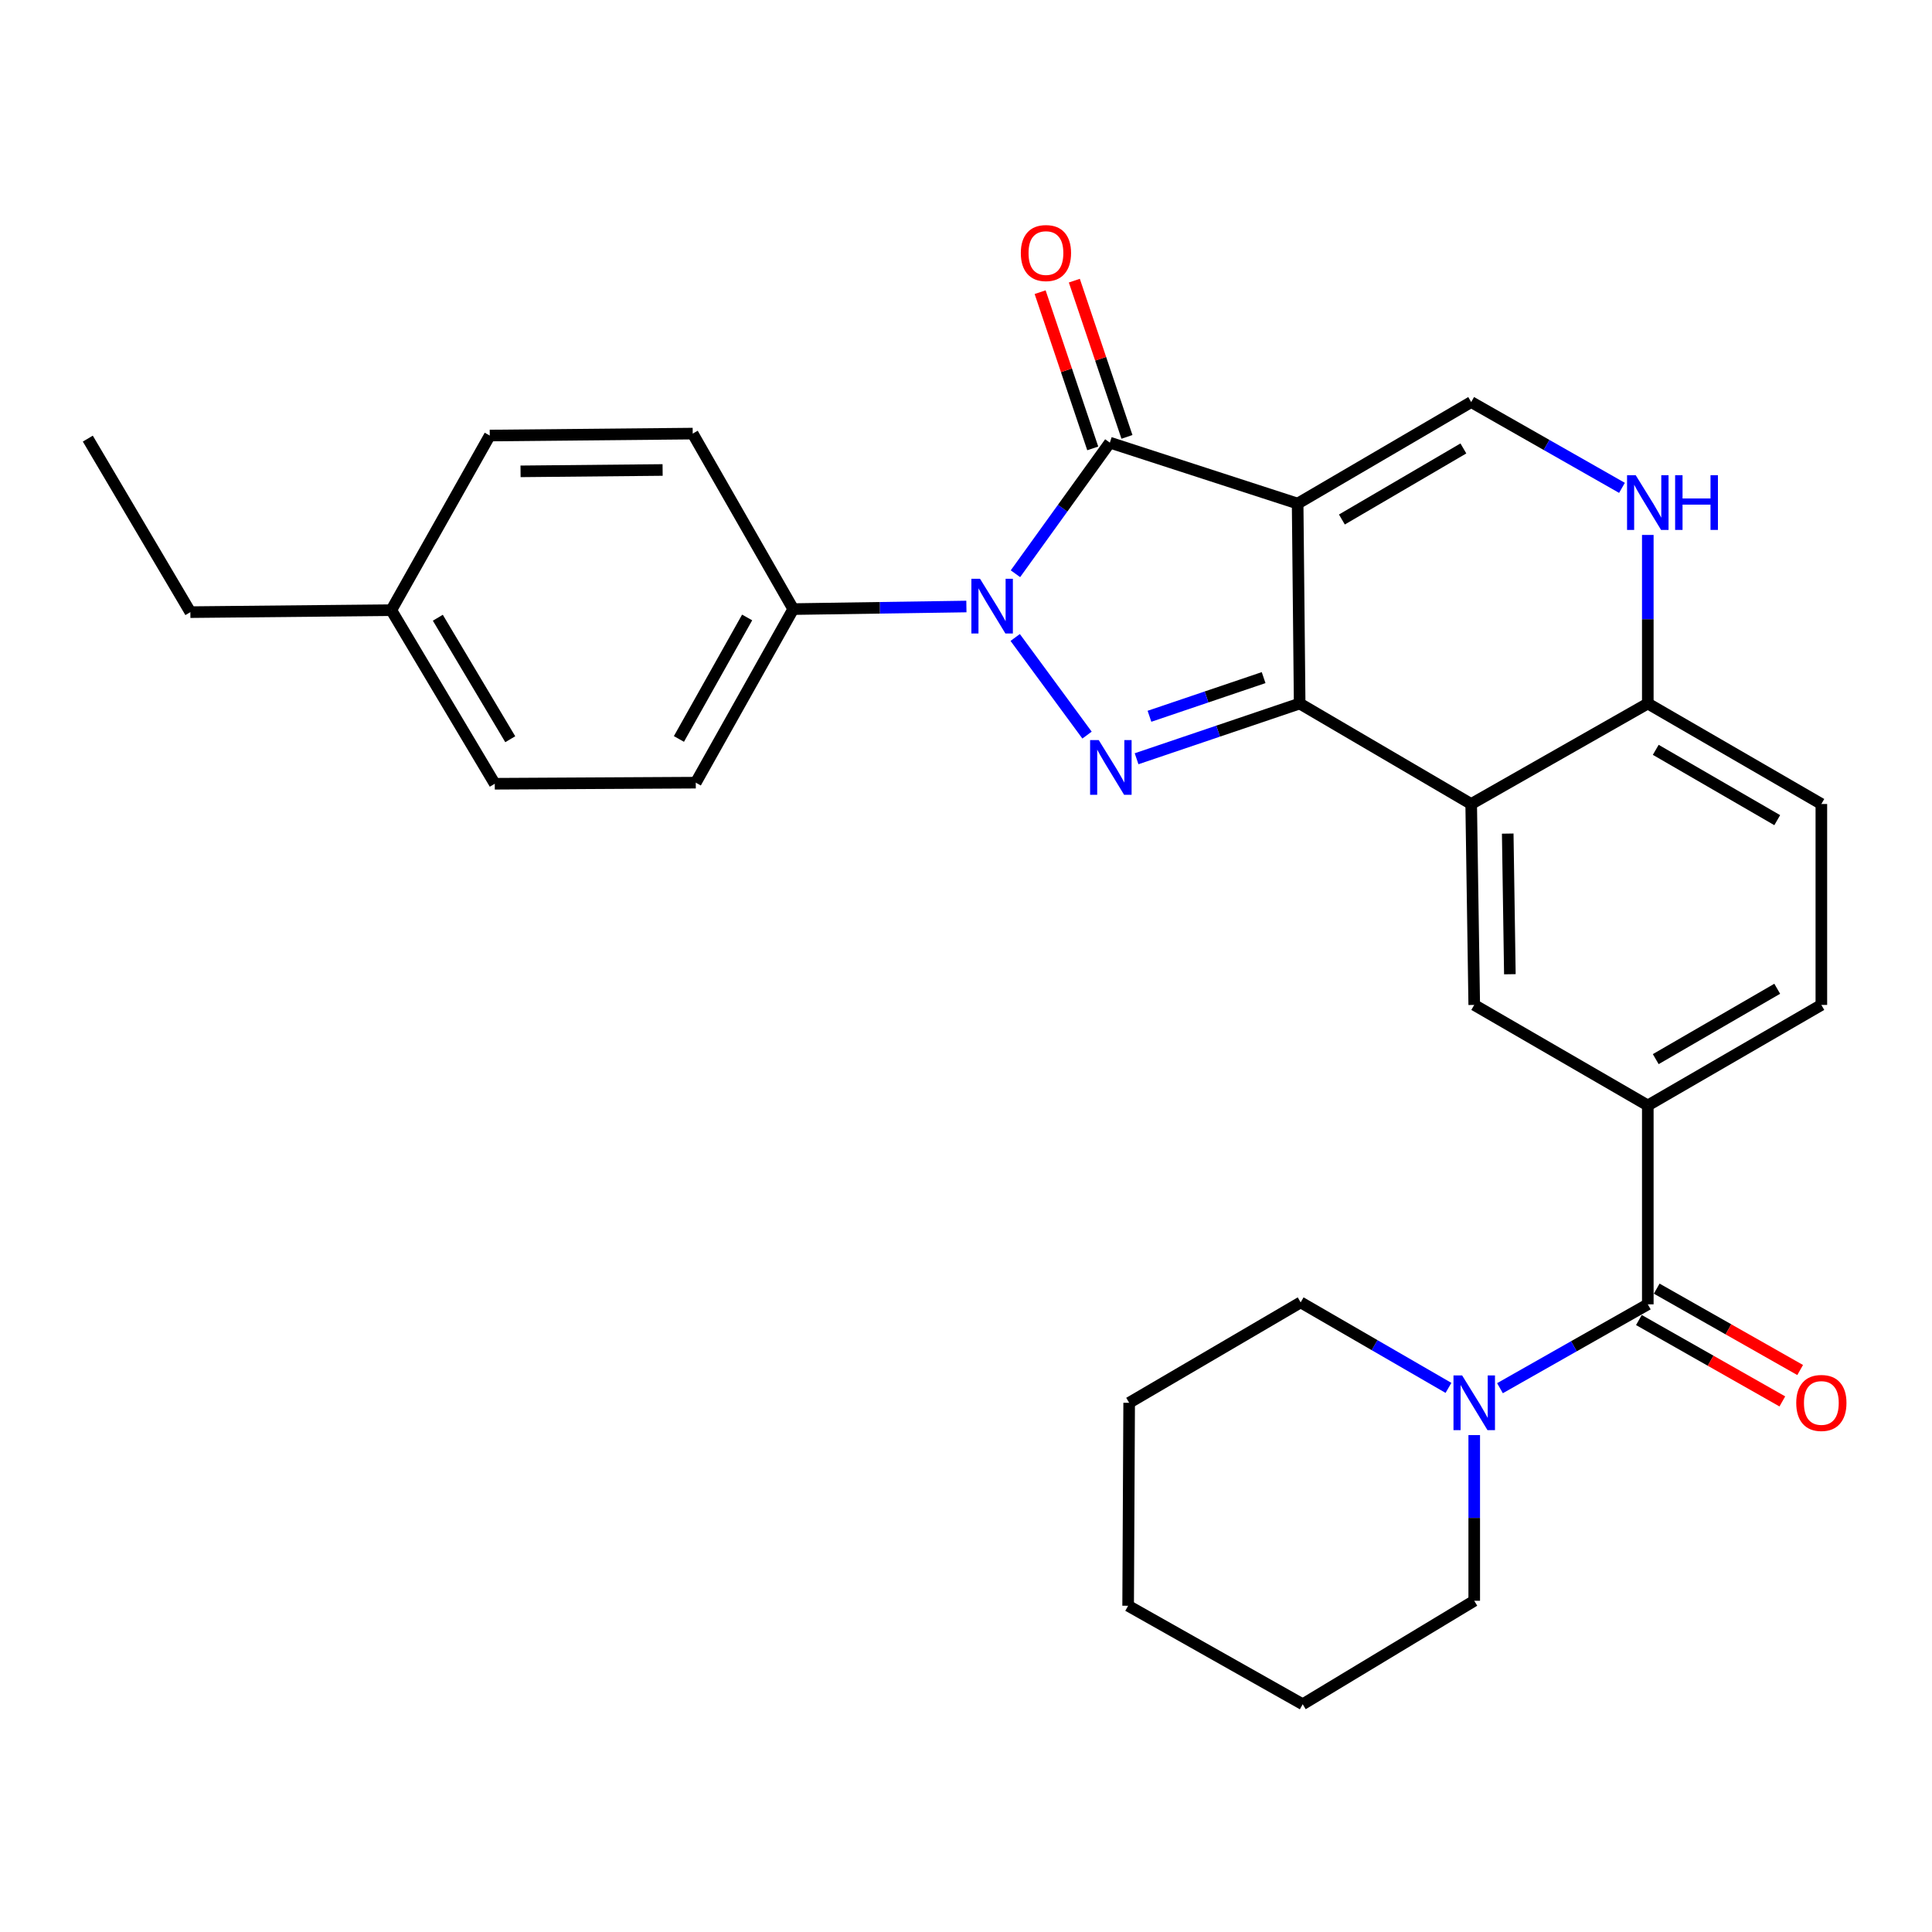 <?xml version='1.0' encoding='iso-8859-1'?>
<svg version='1.1' baseProfile='full'
              xmlns='http://www.w3.org/2000/svg'
                      xmlns:rdkit='http://www.rdkit.org/xml'
                      xmlns:xlink='http://www.w3.org/1999/xlink'
                  xml:space='preserve'
width='1000px' height='1000px' viewBox='0 0 1000 1000'>
<!-- END OF HEADER -->
<rect style='opacity:1.0;fill:#FFFFFF;stroke:none' width='1000' height='1000' x='0' y='0'> </rect>
<path class='bond-0' d='M 671.654,260.653 L 672.702,364.141' style='fill:none;fill-rule:evenodd;stroke:#000000;stroke-width:6px;stroke-linecap:butt;stroke-linejoin:miter;stroke-opacity:1' />
<path class='bond-3' d='M 671.654,260.653 L 574.456,229.112' style='fill:none;fill-rule:evenodd;stroke:#000000;stroke-width:6px;stroke-linecap:butt;stroke-linejoin:miter;stroke-opacity:1' />
<path class='bond-5' d='M 671.654,260.653 L 761.483,208.105' style='fill:none;fill-rule:evenodd;stroke:#000000;stroke-width:6px;stroke-linecap:butt;stroke-linejoin:miter;stroke-opacity:1' />
<path class='bond-5' d='M 694.561,268.896 L 757.442,232.113' style='fill:none;fill-rule:evenodd;stroke:#000000;stroke-width:6px;stroke-linecap:butt;stroke-linejoin:miter;stroke-opacity:1' />
<path class='bond-1' d='M 672.702,364.141 L 630.498,378.435' style='fill:none;fill-rule:evenodd;stroke:#000000;stroke-width:6px;stroke-linecap:butt;stroke-linejoin:miter;stroke-opacity:1' />
<path class='bond-1' d='M 630.498,378.435 L 588.294,392.728' style='fill:none;fill-rule:evenodd;stroke:#0000FF;stroke-width:6px;stroke-linecap:butt;stroke-linejoin:miter;stroke-opacity:1' />
<path class='bond-1' d='M 654.048,350.734 L 624.505,360.74' style='fill:none;fill-rule:evenodd;stroke:#000000;stroke-width:6px;stroke-linecap:butt;stroke-linejoin:miter;stroke-opacity:1' />
<path class='bond-1' d='M 624.505,360.74 L 594.962,370.745' style='fill:none;fill-rule:evenodd;stroke:#0000FF;stroke-width:6px;stroke-linecap:butt;stroke-linejoin:miter;stroke-opacity:1' />
<path class='bond-4' d='M 672.702,364.141 L 761.483,416.149' style='fill:none;fill-rule:evenodd;stroke:#000000;stroke-width:6px;stroke-linecap:butt;stroke-linejoin:miter;stroke-opacity:1' />
<path class='bond-29' d='M 562.647,380.487 L 525.466,329.963' style='fill:none;fill-rule:evenodd;stroke:#0000FF;stroke-width:6px;stroke-linecap:butt;stroke-linejoin:miter;stroke-opacity:1' />
<path class='bond-2' d='M 525.595,296.964 L 550.025,263.038' style='fill:none;fill-rule:evenodd;stroke:#0000FF;stroke-width:6px;stroke-linecap:butt;stroke-linejoin:miter;stroke-opacity:1' />
<path class='bond-2' d='M 550.025,263.038 L 574.456,229.112' style='fill:none;fill-rule:evenodd;stroke:#000000;stroke-width:6px;stroke-linecap:butt;stroke-linejoin:miter;stroke-opacity:1' />
<path class='bond-12' d='M 500.207,313.929 L 455.39,314.598' style='fill:none;fill-rule:evenodd;stroke:#0000FF;stroke-width:6px;stroke-linecap:butt;stroke-linejoin:miter;stroke-opacity:1' />
<path class='bond-12' d='M 455.39,314.598 L 410.573,315.267' style='fill:none;fill-rule:evenodd;stroke:#000000;stroke-width:6px;stroke-linecap:butt;stroke-linejoin:miter;stroke-opacity:1' />
<path class='bond-13' d='M 583.308,226.13 L 569.691,185.698' style='fill:none;fill-rule:evenodd;stroke:#000000;stroke-width:6px;stroke-linecap:butt;stroke-linejoin:miter;stroke-opacity:1' />
<path class='bond-13' d='M 569.691,185.698 L 556.074,145.266' style='fill:none;fill-rule:evenodd;stroke:#FF0000;stroke-width:6px;stroke-linecap:butt;stroke-linejoin:miter;stroke-opacity:1' />
<path class='bond-13' d='M 565.603,232.093 L 551.986,191.661' style='fill:none;fill-rule:evenodd;stroke:#000000;stroke-width:6px;stroke-linecap:butt;stroke-linejoin:miter;stroke-opacity:1' />
<path class='bond-13' d='M 551.986,191.661 L 538.369,151.229' style='fill:none;fill-rule:evenodd;stroke:#FF0000;stroke-width:6px;stroke-linecap:butt;stroke-linejoin:miter;stroke-opacity:1' />
<path class='bond-8' d='M 761.483,416.149 L 763.06,520.146' style='fill:none;fill-rule:evenodd;stroke:#000000;stroke-width:6px;stroke-linecap:butt;stroke-linejoin:miter;stroke-opacity:1' />
<path class='bond-8' d='M 780.399,431.466 L 781.504,504.263' style='fill:none;fill-rule:evenodd;stroke:#000000;stroke-width:6px;stroke-linecap:butt;stroke-linejoin:miter;stroke-opacity:1' />
<path class='bond-30' d='M 761.483,416.149 L 852.9,364.141' style='fill:none;fill-rule:evenodd;stroke:#000000;stroke-width:6px;stroke-linecap:butt;stroke-linejoin:miter;stroke-opacity:1' />
<path class='bond-7' d='M 761.483,208.105 L 800.507,230.311' style='fill:none;fill-rule:evenodd;stroke:#000000;stroke-width:6px;stroke-linecap:butt;stroke-linejoin:miter;stroke-opacity:1' />
<path class='bond-7' d='M 800.507,230.311 L 839.531,252.516' style='fill:none;fill-rule:evenodd;stroke:#0000FF;stroke-width:6px;stroke-linecap:butt;stroke-linejoin:miter;stroke-opacity:1' />
<path class='bond-6' d='M 852.9,675.123 L 852.9,572.175' style='fill:none;fill-rule:evenodd;stroke:#000000;stroke-width:6px;stroke-linecap:butt;stroke-linejoin:miter;stroke-opacity:1' />
<path class='bond-10' d='M 852.9,675.123 L 814.641,696.825' style='fill:none;fill-rule:evenodd;stroke:#000000;stroke-width:6px;stroke-linecap:butt;stroke-linejoin:miter;stroke-opacity:1' />
<path class='bond-10' d='M 814.641,696.825 L 776.383,718.527' style='fill:none;fill-rule:evenodd;stroke:#0000FF;stroke-width:6px;stroke-linecap:butt;stroke-linejoin:miter;stroke-opacity:1' />
<path class='bond-14' d='M 848.291,683.248 L 885.415,704.308' style='fill:none;fill-rule:evenodd;stroke:#000000;stroke-width:6px;stroke-linecap:butt;stroke-linejoin:miter;stroke-opacity:1' />
<path class='bond-14' d='M 885.415,704.308 L 922.538,725.369' style='fill:none;fill-rule:evenodd;stroke:#FF0000;stroke-width:6px;stroke-linecap:butt;stroke-linejoin:miter;stroke-opacity:1' />
<path class='bond-14' d='M 857.509,666.999 L 894.633,688.059' style='fill:none;fill-rule:evenodd;stroke:#000000;stroke-width:6px;stroke-linecap:butt;stroke-linejoin:miter;stroke-opacity:1' />
<path class='bond-14' d='M 894.633,688.059 L 931.756,709.119' style='fill:none;fill-rule:evenodd;stroke:#FF0000;stroke-width:6px;stroke-linecap:butt;stroke-linejoin:miter;stroke-opacity:1' />
<path class='bond-11' d='M 852.9,276.884 L 852.9,320.513' style='fill:none;fill-rule:evenodd;stroke:#0000FF;stroke-width:6px;stroke-linecap:butt;stroke-linejoin:miter;stroke-opacity:1' />
<path class='bond-11' d='M 852.9,320.513 L 852.9,364.141' style='fill:none;fill-rule:evenodd;stroke:#000000;stroke-width:6px;stroke-linecap:butt;stroke-linejoin:miter;stroke-opacity:1' />
<path class='bond-9' d='M 763.06,520.146 L 852.9,572.175' style='fill:none;fill-rule:evenodd;stroke:#000000;stroke-width:6px;stroke-linecap:butt;stroke-linejoin:miter;stroke-opacity:1' />
<path class='bond-31' d='M 852.9,572.175 L 942.729,520.146' style='fill:none;fill-rule:evenodd;stroke:#000000;stroke-width:6px;stroke-linecap:butt;stroke-linejoin:miter;stroke-opacity:1' />
<path class='bond-31' d='M 857.011,548.205 L 919.891,511.784' style='fill:none;fill-rule:evenodd;stroke:#000000;stroke-width:6px;stroke-linecap:butt;stroke-linejoin:miter;stroke-opacity:1' />
<path class='bond-22' d='M 763.06,742.805 L 763.06,785.68' style='fill:none;fill-rule:evenodd;stroke:#0000FF;stroke-width:6px;stroke-linecap:butt;stroke-linejoin:miter;stroke-opacity:1' />
<path class='bond-22' d='M 763.06,785.68 L 763.06,828.554' style='fill:none;fill-rule:evenodd;stroke:#000000;stroke-width:6px;stroke-linecap:butt;stroke-linejoin:miter;stroke-opacity:1' />
<path class='bond-23' d='M 749.726,718.369 L 711.473,696.237' style='fill:none;fill-rule:evenodd;stroke:#0000FF;stroke-width:6px;stroke-linecap:butt;stroke-linejoin:miter;stroke-opacity:1' />
<path class='bond-23' d='M 711.473,696.237 L 673.221,674.106' style='fill:none;fill-rule:evenodd;stroke:#000000;stroke-width:6px;stroke-linecap:butt;stroke-linejoin:miter;stroke-opacity:1' />
<path class='bond-16' d='M 852.9,364.141 L 942.729,416.149' style='fill:none;fill-rule:evenodd;stroke:#000000;stroke-width:6px;stroke-linecap:butt;stroke-linejoin:miter;stroke-opacity:1' />
<path class='bond-16' d='M 857.014,388.11 L 919.894,424.516' style='fill:none;fill-rule:evenodd;stroke:#000000;stroke-width:6px;stroke-linecap:butt;stroke-linejoin:miter;stroke-opacity:1' />
<path class='bond-17' d='M 410.573,315.267 L 360.132,405.106' style='fill:none;fill-rule:evenodd;stroke:#000000;stroke-width:6px;stroke-linecap:butt;stroke-linejoin:miter;stroke-opacity:1' />
<path class='bond-17' d='M 386.717,319.597 L 351.408,382.484' style='fill:none;fill-rule:evenodd;stroke:#000000;stroke-width:6px;stroke-linecap:butt;stroke-linejoin:miter;stroke-opacity:1' />
<path class='bond-18' d='M 410.573,315.267 L 358.544,224.431' style='fill:none;fill-rule:evenodd;stroke:#000000;stroke-width:6px;stroke-linecap:butt;stroke-linejoin:miter;stroke-opacity:1' />
<path class='bond-15' d='M 942.729,520.146 L 942.729,416.149' style='fill:none;fill-rule:evenodd;stroke:#000000;stroke-width:6px;stroke-linecap:butt;stroke-linejoin:miter;stroke-opacity:1' />
<path class='bond-20' d='M 360.132,405.106 L 256.094,405.667' style='fill:none;fill-rule:evenodd;stroke:#000000;stroke-width:6px;stroke-linecap:butt;stroke-linejoin:miter;stroke-opacity:1' />
<path class='bond-19' d='M 358.544,224.431 L 253.499,225.438' style='fill:none;fill-rule:evenodd;stroke:#000000;stroke-width:6px;stroke-linecap:butt;stroke-linejoin:miter;stroke-opacity:1' />
<path class='bond-19' d='M 342.966,243.263 L 269.435,243.968' style='fill:none;fill-rule:evenodd;stroke:#000000;stroke-width:6px;stroke-linecap:butt;stroke-linejoin:miter;stroke-opacity:1' />
<path class='bond-21' d='M 253.499,225.438 L 202.539,315.827' style='fill:none;fill-rule:evenodd;stroke:#000000;stroke-width:6px;stroke-linecap:butt;stroke-linejoin:miter;stroke-opacity:1' />
<path class='bond-32' d='M 256.094,405.667 L 202.539,315.827' style='fill:none;fill-rule:evenodd;stroke:#000000;stroke-width:6px;stroke-linecap:butt;stroke-linejoin:miter;stroke-opacity:1' />
<path class='bond-32' d='M 264.108,382.625 L 226.619,319.737' style='fill:none;fill-rule:evenodd;stroke:#000000;stroke-width:6px;stroke-linecap:butt;stroke-linejoin:miter;stroke-opacity:1' />
<path class='bond-24' d='M 202.539,315.827 L 98.532,316.844' style='fill:none;fill-rule:evenodd;stroke:#000000;stroke-width:6px;stroke-linecap:butt;stroke-linejoin:miter;stroke-opacity:1' />
<path class='bond-25' d='M 763.06,828.554 L 674.28,882.12' style='fill:none;fill-rule:evenodd;stroke:#000000;stroke-width:6px;stroke-linecap:butt;stroke-linejoin:miter;stroke-opacity:1' />
<path class='bond-26' d='M 673.221,674.106 L 584.45,726.084' style='fill:none;fill-rule:evenodd;stroke:#000000;stroke-width:6px;stroke-linecap:butt;stroke-linejoin:miter;stroke-opacity:1' />
<path class='bond-27' d='M 98.532,316.844 L 45.455,227.026' style='fill:none;fill-rule:evenodd;stroke:#000000;stroke-width:6px;stroke-linecap:butt;stroke-linejoin:miter;stroke-opacity:1' />
<path class='bond-33' d='M 674.28,882.12 L 583.921,831.139' style='fill:none;fill-rule:evenodd;stroke:#000000;stroke-width:6px;stroke-linecap:butt;stroke-linejoin:miter;stroke-opacity:1' />
<path class='bond-28' d='M 584.45,726.084 L 583.921,831.139' style='fill:none;fill-rule:evenodd;stroke:#000000;stroke-width:6px;stroke-linecap:butt;stroke-linejoin:miter;stroke-opacity:1' />
<path  class='atom-2' d='M 568.714 383.079
L 577.994 398.079
Q 578.914 399.559, 580.394 402.239
Q 581.874 404.919, 581.954 405.079
L 581.954 383.079
L 585.714 383.079
L 585.714 411.399
L 581.834 411.399
L 571.874 394.999
Q 570.714 393.079, 569.474 390.879
Q 568.274 388.679, 567.914 387.999
L 567.914 411.399
L 564.234 411.399
L 564.234 383.079
L 568.714 383.079
' fill='#0000FF'/>
<path  class='atom-3' d='M 507.261 299.571
L 516.541 314.571
Q 517.461 316.051, 518.941 318.731
Q 520.421 321.411, 520.501 321.571
L 520.501 299.571
L 524.261 299.571
L 524.261 327.891
L 520.381 327.891
L 510.421 311.491
Q 509.261 309.571, 508.021 307.371
Q 506.821 305.171, 506.461 304.491
L 506.461 327.891
L 502.781 327.891
L 502.781 299.571
L 507.261 299.571
' fill='#0000FF'/>
<path  class='atom-8' d='M 846.64 245.964
L 855.92 260.964
Q 856.84 262.444, 858.32 265.124
Q 859.8 267.804, 859.88 267.964
L 859.88 245.964
L 863.64 245.964
L 863.64 274.284
L 859.76 274.284
L 849.8 257.884
Q 848.64 255.964, 847.4 253.764
Q 846.2 251.564, 845.84 250.884
L 845.84 274.284
L 842.16 274.284
L 842.16 245.964
L 846.64 245.964
' fill='#0000FF'/>
<path  class='atom-8' d='M 867.04 245.964
L 870.88 245.964
L 870.88 258.004
L 885.36 258.004
L 885.36 245.964
L 889.2 245.964
L 889.2 274.284
L 885.36 274.284
L 885.36 261.204
L 870.88 261.204
L 870.88 274.284
L 867.04 274.284
L 867.04 245.964
' fill='#0000FF'/>
<path  class='atom-11' d='M 756.8 711.924
L 766.08 726.924
Q 767 728.404, 768.48 731.084
Q 769.96 733.764, 770.04 733.924
L 770.04 711.924
L 773.8 711.924
L 773.8 740.244
L 769.92 740.244
L 759.96 723.844
Q 758.8 721.924, 757.56 719.724
Q 756.36 717.524, 756 716.844
L 756 740.244
L 752.32 740.244
L 752.32 711.924
L 756.8 711.924
' fill='#0000FF'/>
<path  class='atom-14' d='M 528.378 130.976
Q 528.378 124.176, 531.738 120.376
Q 535.098 116.576, 541.378 116.576
Q 547.658 116.576, 551.018 120.376
Q 554.378 124.176, 554.378 130.976
Q 554.378 137.856, 550.978 141.776
Q 547.578 145.656, 541.378 145.656
Q 535.138 145.656, 531.738 141.776
Q 528.378 137.896, 528.378 130.976
M 541.378 142.456
Q 545.698 142.456, 548.018 139.576
Q 550.378 136.656, 550.378 130.976
Q 550.378 125.416, 548.018 122.616
Q 545.698 119.776, 541.378 119.776
Q 537.058 119.776, 534.698 122.576
Q 532.378 125.376, 532.378 130.976
Q 532.378 136.696, 534.698 139.576
Q 537.058 142.456, 541.378 142.456
' fill='#FF0000'/>
<path  class='atom-15' d='M 929.729 726.164
Q 929.729 719.364, 933.089 715.564
Q 936.449 711.764, 942.729 711.764
Q 949.009 711.764, 952.369 715.564
Q 955.729 719.364, 955.729 726.164
Q 955.729 733.044, 952.329 736.964
Q 948.929 740.844, 942.729 740.844
Q 936.489 740.844, 933.089 736.964
Q 929.729 733.084, 929.729 726.164
M 942.729 737.644
Q 947.049 737.644, 949.369 734.764
Q 951.729 731.844, 951.729 726.164
Q 951.729 720.604, 949.369 717.804
Q 947.049 714.964, 942.729 714.964
Q 938.409 714.964, 936.049 717.764
Q 933.729 720.564, 933.729 726.164
Q 933.729 731.884, 936.049 734.764
Q 938.409 737.644, 942.729 737.644
' fill='#FF0000'/>
</svg>
